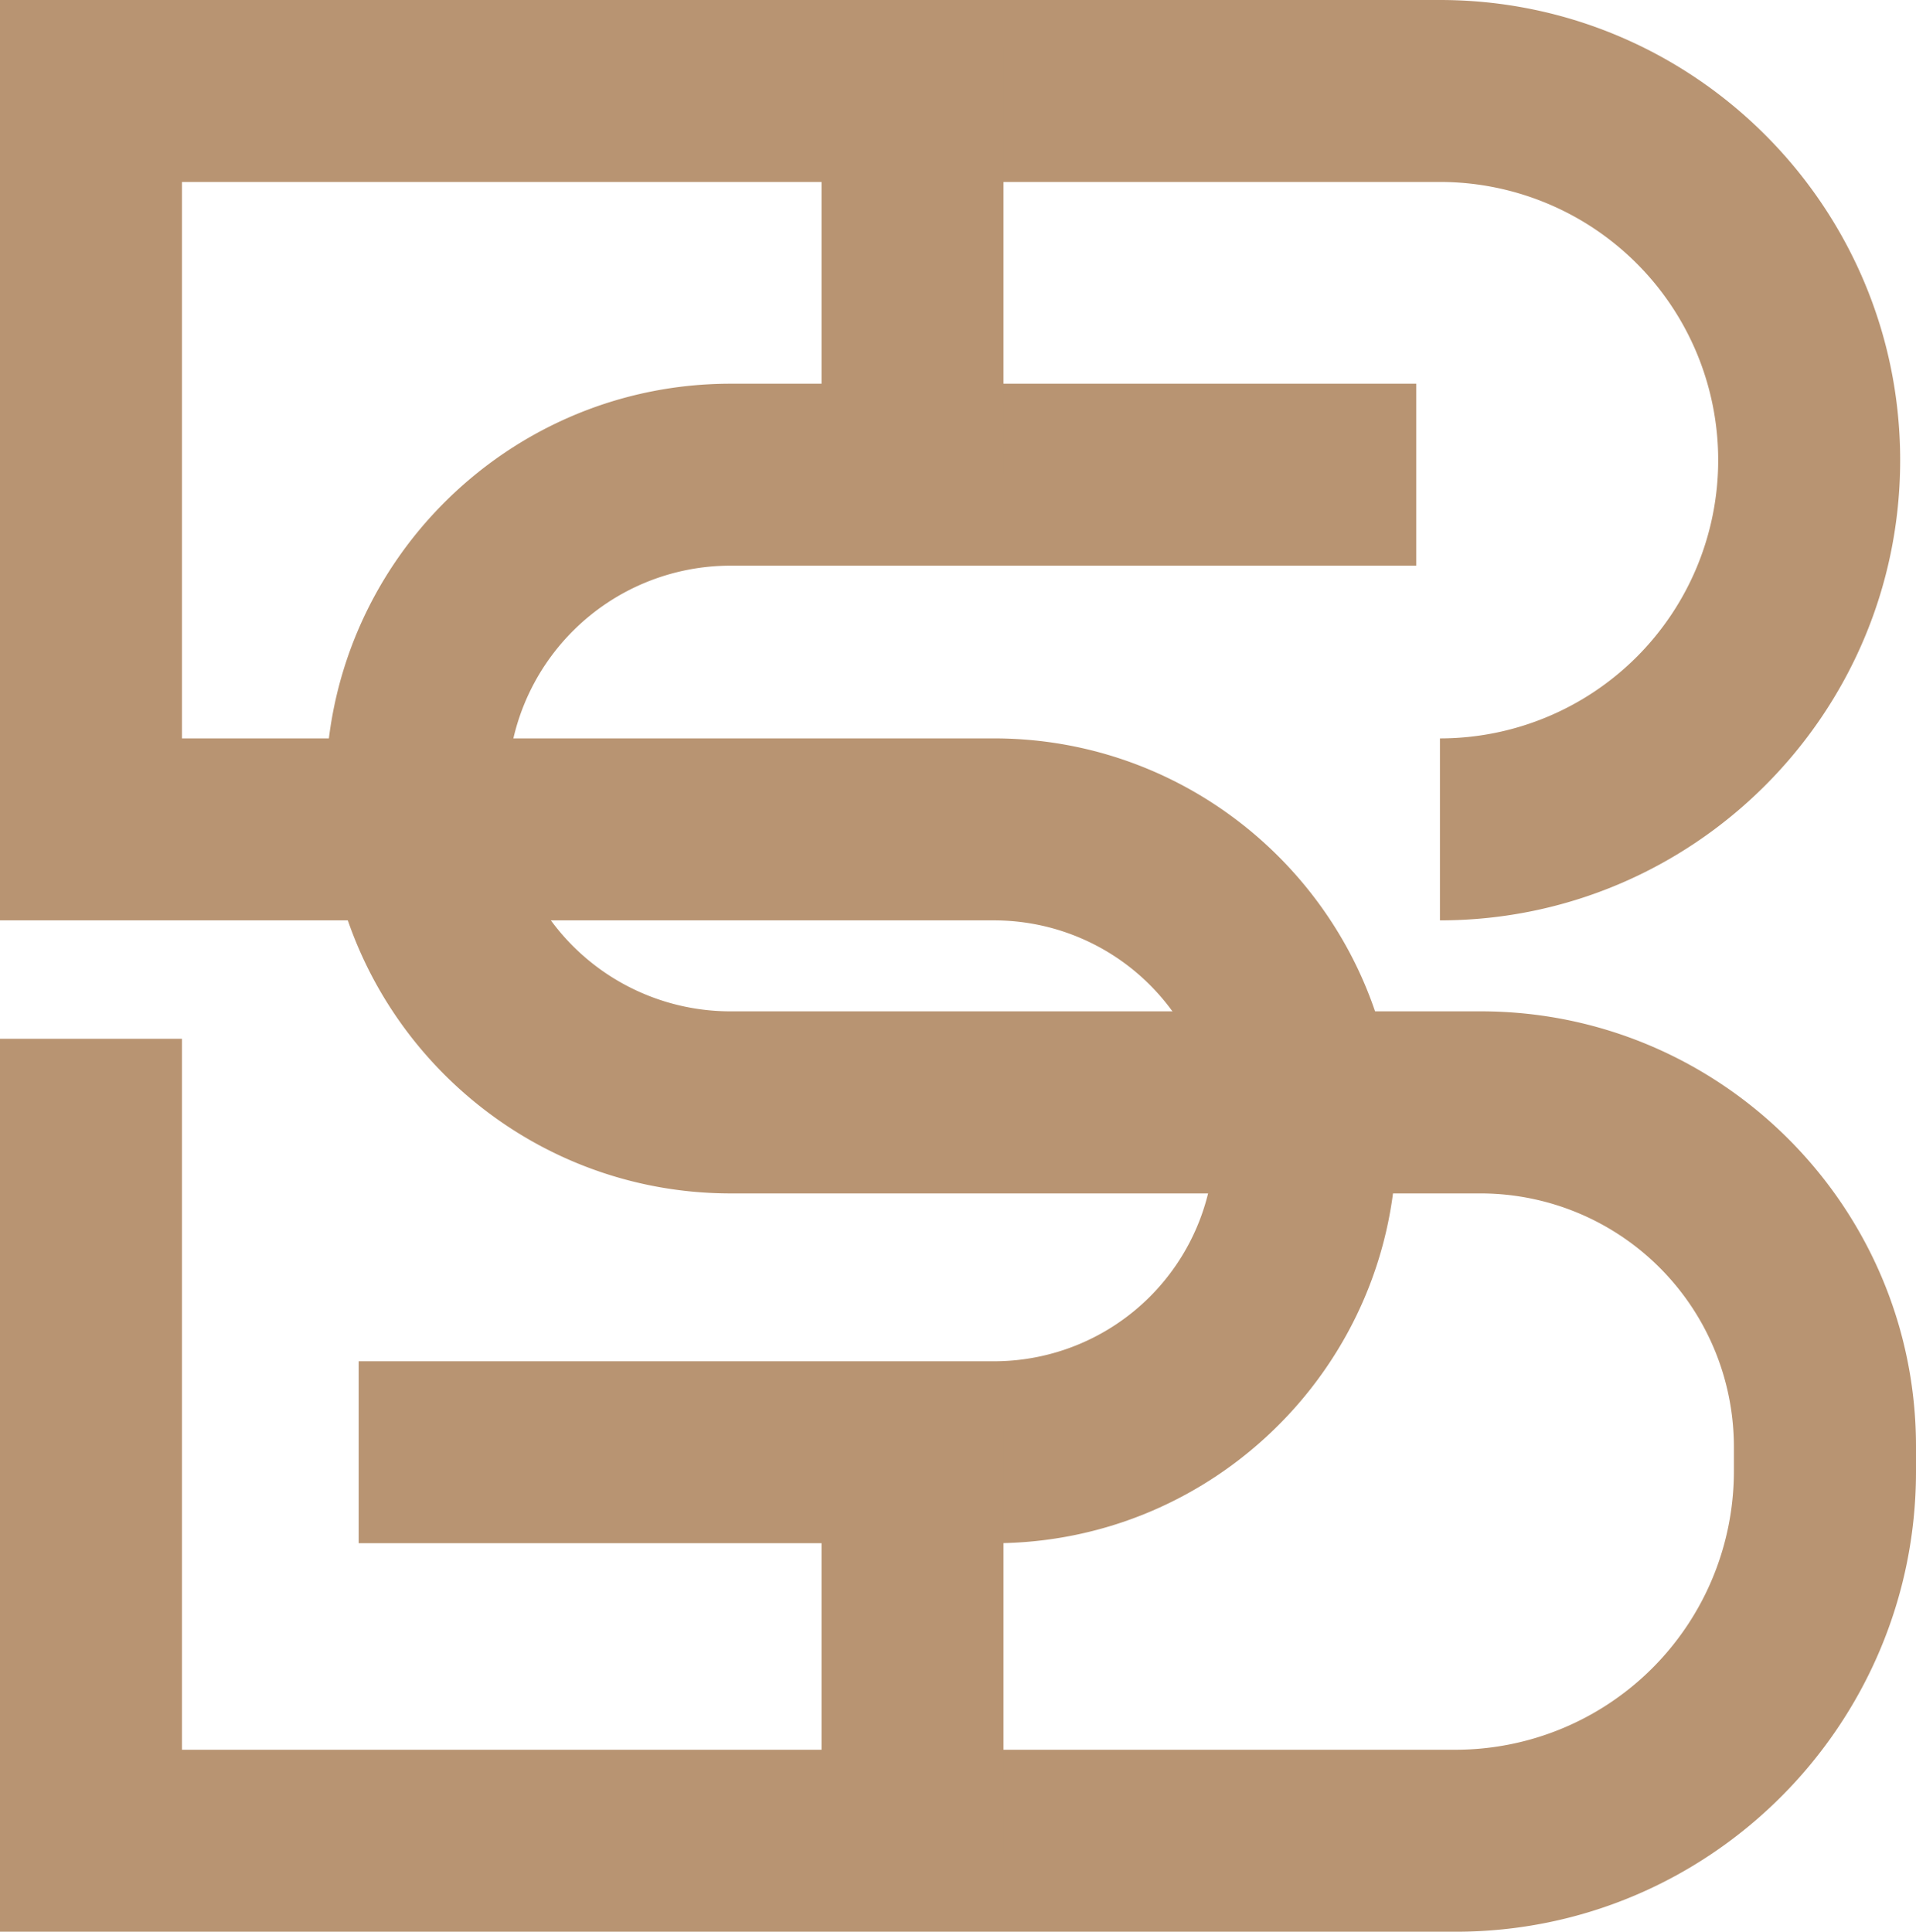 <?xml version="1.0" encoding="UTF-8"?>
<svg xmlns="http://www.w3.org/2000/svg" viewBox="0 0 723.34 729.31">
  <defs>
    <style>.cls-1{fill:#b89472;}</style>
  </defs>
  <g id="레이어_2" data-name="레이어 2">
    <g id="레이어_1-2" data-name="레이어 1">
      <path class="cls-1" d="M549.59,729.31H0V392.18H68.7V660.61H549.59a105.16,105.16,0,0,0,105-105v-9.46a95.69,95.69,0,0,0-95.58-95.58H275.79C191.53,450.53,123,382,123,297.7s68.56-152.83,152.82-152.83H534.66v68.7H275.79a84.13,84.13,0,0,0,0,168.26H559.05c90.59,0,164.29,73.7,164.29,164.28v9.46C723.34,651.37,645.4,729.31,549.59,729.31Z"></path>
      <path class="cls-1" d="M375.26,582.63H135.41V513.94H375.26a83.23,83.23,0,0,0,0-166.46H0V0H543.62c95.8,0,173.74,77.94,173.74,173.74S639.42,347.48,543.62,347.48v-68.7a105,105,0,0,0,0-210.08H68.7V278.78H375.26c83.78,0,151.93,68.16,151.93,151.93S459,582.63,375.26,582.63Z"></path>
      <rect class="cls-1" x="310.14" y="17.92" width="68.7" height="161.29"></rect>
      <rect class="cls-1" x="310.14" y="538.64" width="68.7" height="161.29"></rect>
    </g>
  </g>
</svg>
